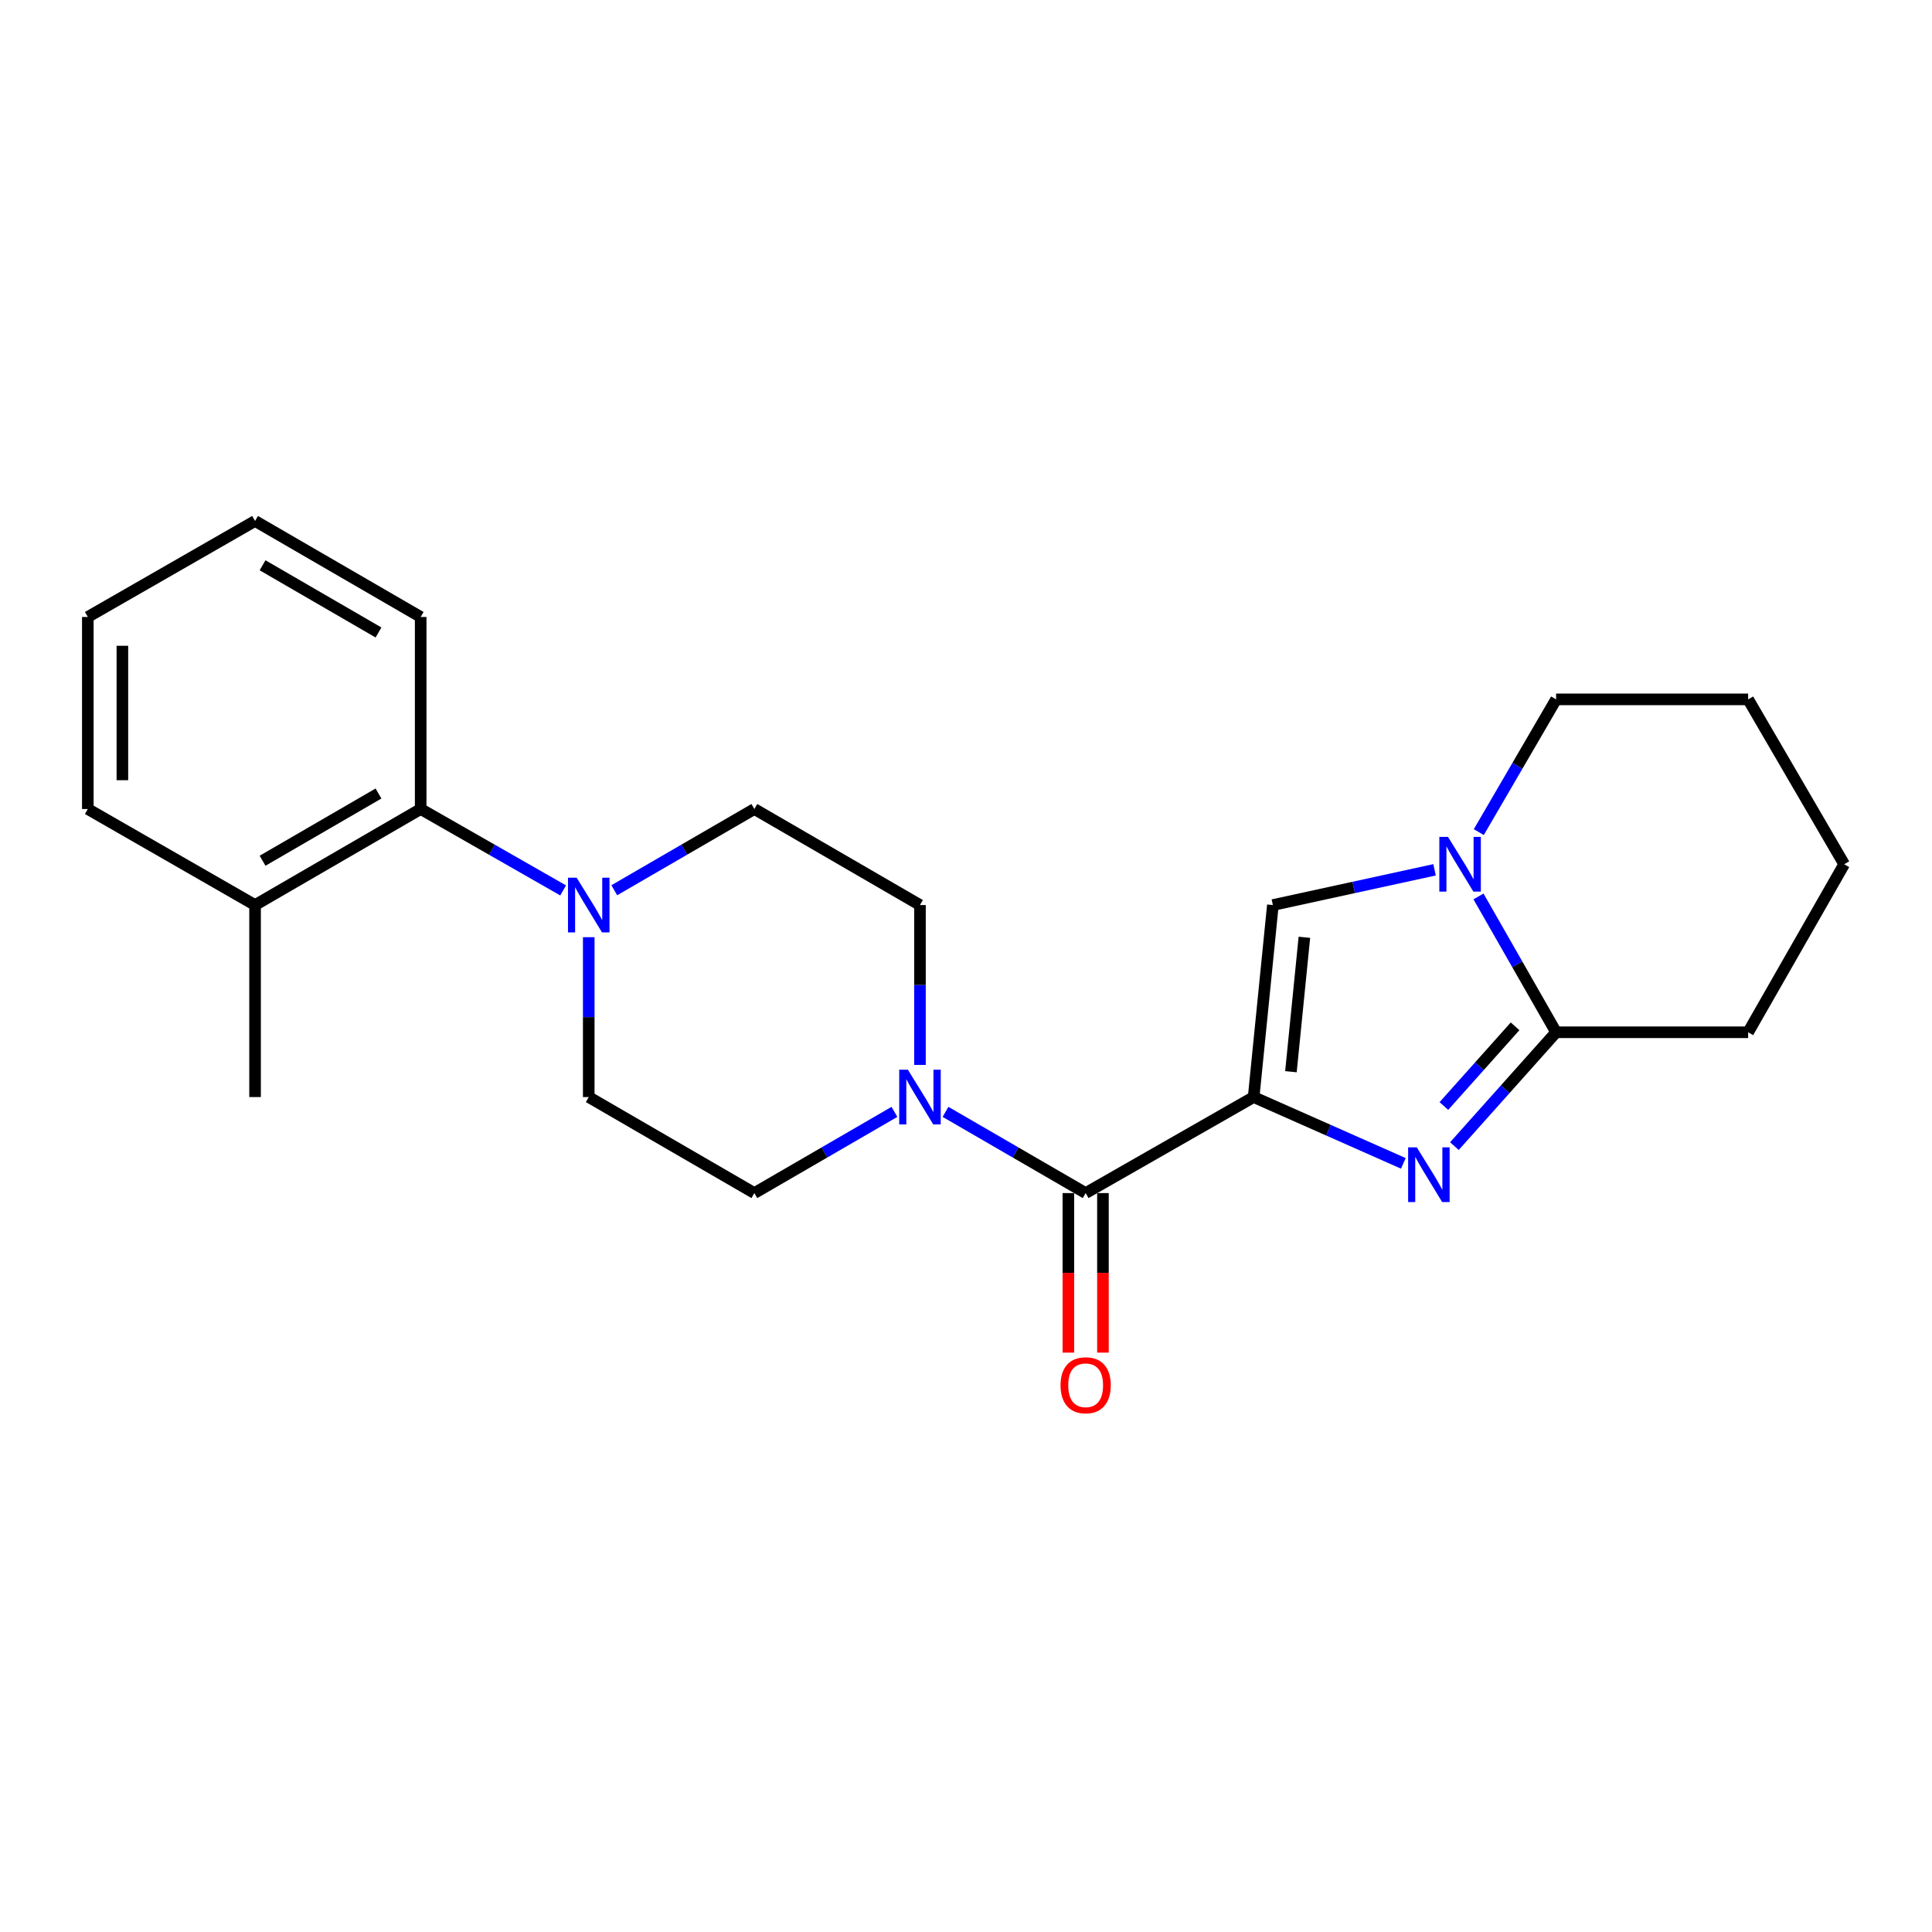 <?xml version='1.0' encoding='iso-8859-1'?>
<svg version='1.1' baseProfile='full'
              xmlns='http://www.w3.org/2000/svg'
                      xmlns:rdkit='http://www.rdkit.org/xml'
                      xmlns:xlink='http://www.w3.org/1999/xlink'
                  xml:space='preserve'
width='1000px' height='1000px' viewBox='0 0 1000 1000'>
<!-- END OF HEADER -->
<rect style='opacity:1.0;fill:#FFFFFF;stroke:none' width='1000' height='1000' x='0' y='0'> </rect>
<path class='bond-0' d='M 648.888,567.839 L 687.628,584.999' style='fill:none;fill-rule:evenodd;stroke:#000000;stroke-width:6px;stroke-linecap:butt;stroke-linejoin:miter;stroke-opacity:1' />
<path class='bond-0' d='M 687.628,584.999 L 726.368,602.16' style='fill:none;fill-rule:evenodd;stroke:#0000FF;stroke-width:6px;stroke-linecap:butt;stroke-linejoin:miter;stroke-opacity:1' />
<path class='bond-1' d='M 648.888,567.839 L 561.935,617.538' style='fill:none;fill-rule:evenodd;stroke:#000000;stroke-width:6px;stroke-linecap:butt;stroke-linejoin:miter;stroke-opacity:1' />
<path class='bond-2' d='M 648.888,567.839 L 658.837,468.451' style='fill:none;fill-rule:evenodd;stroke:#000000;stroke-width:6px;stroke-linecap:butt;stroke-linejoin:miter;stroke-opacity:1' />
<path class='bond-2' d='M 668.183,554.713 L 675.148,485.142' style='fill:none;fill-rule:evenodd;stroke:#000000;stroke-width:6px;stroke-linecap:butt;stroke-linejoin:miter;stroke-opacity:1' />
<path class='bond-4' d='M 752.799,593.227 L 779.119,563.765' style='fill:none;fill-rule:evenodd;stroke:#0000FF;stroke-width:6px;stroke-linecap:butt;stroke-linejoin:miter;stroke-opacity:1' />
<path class='bond-4' d='M 779.119,563.765 L 805.439,534.302' style='fill:none;fill-rule:evenodd;stroke:#000000;stroke-width:6px;stroke-linecap:butt;stroke-linejoin:miter;stroke-opacity:1' />
<path class='bond-4' d='M 747.352,572.469 L 765.776,551.845' style='fill:none;fill-rule:evenodd;stroke:#0000FF;stroke-width:6px;stroke-linecap:butt;stroke-linejoin:miter;stroke-opacity:1' />
<path class='bond-4' d='M 765.776,551.845 L 784.2,531.221' style='fill:none;fill-rule:evenodd;stroke:#000000;stroke-width:6px;stroke-linecap:butt;stroke-linejoin:miter;stroke-opacity:1' />
<path class='bond-5' d='M 561.935,617.538 L 525.664,596.519' style='fill:none;fill-rule:evenodd;stroke:#000000;stroke-width:6px;stroke-linecap:butt;stroke-linejoin:miter;stroke-opacity:1' />
<path class='bond-5' d='M 525.664,596.519 L 489.392,575.499' style='fill:none;fill-rule:evenodd;stroke:#0000FF;stroke-width:6px;stroke-linecap:butt;stroke-linejoin:miter;stroke-opacity:1' />
<path class='bond-8' d='M 552.989,617.538 L 552.989,658.829' style='fill:none;fill-rule:evenodd;stroke:#000000;stroke-width:6px;stroke-linecap:butt;stroke-linejoin:miter;stroke-opacity:1' />
<path class='bond-8' d='M 552.989,658.829 L 552.989,700.121' style='fill:none;fill-rule:evenodd;stroke:#FF0000;stroke-width:6px;stroke-linecap:butt;stroke-linejoin:miter;stroke-opacity:1' />
<path class='bond-8' d='M 570.88,617.538 L 570.88,658.829' style='fill:none;fill-rule:evenodd;stroke:#000000;stroke-width:6px;stroke-linecap:butt;stroke-linejoin:miter;stroke-opacity:1' />
<path class='bond-8' d='M 570.88,658.829 L 570.88,700.121' style='fill:none;fill-rule:evenodd;stroke:#FF0000;stroke-width:6px;stroke-linecap:butt;stroke-linejoin:miter;stroke-opacity:1' />
<path class='bond-3' d='M 658.837,468.451 L 700.679,459.331' style='fill:none;fill-rule:evenodd;stroke:#000000;stroke-width:6px;stroke-linecap:butt;stroke-linejoin:miter;stroke-opacity:1' />
<path class='bond-3' d='M 700.679,459.331 L 742.521,450.211' style='fill:none;fill-rule:evenodd;stroke:#0000FF;stroke-width:6px;stroke-linecap:butt;stroke-linejoin:miter;stroke-opacity:1' />
<path class='bond-14' d='M 765.425,430.701 L 785.432,396.349' style='fill:none;fill-rule:evenodd;stroke:#0000FF;stroke-width:6px;stroke-linecap:butt;stroke-linejoin:miter;stroke-opacity:1' />
<path class='bond-14' d='M 785.432,396.349 L 805.439,361.997' style='fill:none;fill-rule:evenodd;stroke:#000000;stroke-width:6px;stroke-linecap:butt;stroke-linejoin:miter;stroke-opacity:1' />
<path class='bond-23' d='M 765.263,463.994 L 785.351,499.148' style='fill:none;fill-rule:evenodd;stroke:#0000FF;stroke-width:6px;stroke-linecap:butt;stroke-linejoin:miter;stroke-opacity:1' />
<path class='bond-23' d='M 785.351,499.148 L 805.439,534.302' style='fill:none;fill-rule:evenodd;stroke:#000000;stroke-width:6px;stroke-linecap:butt;stroke-linejoin:miter;stroke-opacity:1' />
<path class='bond-15' d='M 805.439,534.302 L 904.837,534.302' style='fill:none;fill-rule:evenodd;stroke:#000000;stroke-width:6px;stroke-linecap:butt;stroke-linejoin:miter;stroke-opacity:1' />
<path class='bond-9' d='M 462.957,575.502 L 426.706,596.52' style='fill:none;fill-rule:evenodd;stroke:#0000FF;stroke-width:6px;stroke-linecap:butt;stroke-linejoin:miter;stroke-opacity:1' />
<path class='bond-9' d='M 426.706,596.52 L 390.454,617.538' style='fill:none;fill-rule:evenodd;stroke:#000000;stroke-width:6px;stroke-linecap:butt;stroke-linejoin:miter;stroke-opacity:1' />
<path class='bond-10' d='M 476.174,551.194 L 476.174,509.823' style='fill:none;fill-rule:evenodd;stroke:#0000FF;stroke-width:6px;stroke-linecap:butt;stroke-linejoin:miter;stroke-opacity:1' />
<path class='bond-10' d='M 476.174,509.823 L 476.174,468.451' style='fill:none;fill-rule:evenodd;stroke:#000000;stroke-width:6px;stroke-linecap:butt;stroke-linejoin:miter;stroke-opacity:1' />
<path class='bond-6' d='M 317.951,460.787 L 354.202,439.765' style='fill:none;fill-rule:evenodd;stroke:#0000FF;stroke-width:6px;stroke-linecap:butt;stroke-linejoin:miter;stroke-opacity:1' />
<path class='bond-6' d='M 354.202,439.765 L 390.454,418.743' style='fill:none;fill-rule:evenodd;stroke:#000000;stroke-width:6px;stroke-linecap:butt;stroke-linejoin:miter;stroke-opacity:1' />
<path class='bond-7' d='M 291.488,460.883 L 254.614,439.813' style='fill:none;fill-rule:evenodd;stroke:#0000FF;stroke-width:6px;stroke-linecap:butt;stroke-linejoin:miter;stroke-opacity:1' />
<path class='bond-7' d='M 254.614,439.813 L 217.74,418.743' style='fill:none;fill-rule:evenodd;stroke:#000000;stroke-width:6px;stroke-linecap:butt;stroke-linejoin:miter;stroke-opacity:1' />
<path class='bond-24' d='M 304.733,485.096 L 304.733,526.468' style='fill:none;fill-rule:evenodd;stroke:#0000FF;stroke-width:6px;stroke-linecap:butt;stroke-linejoin:miter;stroke-opacity:1' />
<path class='bond-24' d='M 304.733,526.468 L 304.733,567.839' style='fill:none;fill-rule:evenodd;stroke:#000000;stroke-width:6px;stroke-linecap:butt;stroke-linejoin:miter;stroke-opacity:1' />
<path class='bond-13' d='M 217.74,418.743 L 132.02,468.451' style='fill:none;fill-rule:evenodd;stroke:#000000;stroke-width:6px;stroke-linecap:butt;stroke-linejoin:miter;stroke-opacity:1' />
<path class='bond-13' d='M 195.907,410.721 L 135.903,445.518' style='fill:none;fill-rule:evenodd;stroke:#000000;stroke-width:6px;stroke-linecap:butt;stroke-linejoin:miter;stroke-opacity:1' />
<path class='bond-16' d='M 217.74,418.743 L 217.74,319.345' style='fill:none;fill-rule:evenodd;stroke:#000000;stroke-width:6px;stroke-linecap:butt;stroke-linejoin:miter;stroke-opacity:1' />
<path class='bond-11' d='M 390.454,617.538 L 304.733,567.839' style='fill:none;fill-rule:evenodd;stroke:#000000;stroke-width:6px;stroke-linecap:butt;stroke-linejoin:miter;stroke-opacity:1' />
<path class='bond-12' d='M 476.174,468.451 L 390.454,418.743' style='fill:none;fill-rule:evenodd;stroke:#000000;stroke-width:6px;stroke-linecap:butt;stroke-linejoin:miter;stroke-opacity:1' />
<path class='bond-17' d='M 132.02,468.451 L 132.02,567.839' style='fill:none;fill-rule:evenodd;stroke:#000000;stroke-width:6px;stroke-linecap:butt;stroke-linejoin:miter;stroke-opacity:1' />
<path class='bond-18' d='M 132.02,468.451 L 45.455,418.743' style='fill:none;fill-rule:evenodd;stroke:#000000;stroke-width:6px;stroke-linecap:butt;stroke-linejoin:miter;stroke-opacity:1' />
<path class='bond-19' d='M 805.439,361.997 L 904.837,361.997' style='fill:none;fill-rule:evenodd;stroke:#000000;stroke-width:6px;stroke-linecap:butt;stroke-linejoin:miter;stroke-opacity:1' />
<path class='bond-20' d='M 904.837,534.302 L 954.545,447.329' style='fill:none;fill-rule:evenodd;stroke:#000000;stroke-width:6px;stroke-linecap:butt;stroke-linejoin:miter;stroke-opacity:1' />
<path class='bond-21' d='M 217.74,319.345 L 132.02,269.656' style='fill:none;fill-rule:evenodd;stroke:#000000;stroke-width:6px;stroke-linecap:butt;stroke-linejoin:miter;stroke-opacity:1' />
<path class='bond-21' d='M 195.91,327.371 L 135.905,292.589' style='fill:none;fill-rule:evenodd;stroke:#000000;stroke-width:6px;stroke-linecap:butt;stroke-linejoin:miter;stroke-opacity:1' />
<path class='bond-26' d='M 45.455,418.743 L 45.455,319.345' style='fill:none;fill-rule:evenodd;stroke:#000000;stroke-width:6px;stroke-linecap:butt;stroke-linejoin:miter;stroke-opacity:1' />
<path class='bond-26' d='M 63.346,403.833 L 63.346,334.255' style='fill:none;fill-rule:evenodd;stroke:#000000;stroke-width:6px;stroke-linecap:butt;stroke-linejoin:miter;stroke-opacity:1' />
<path class='bond-25' d='M 904.837,361.997 L 954.545,447.329' style='fill:none;fill-rule:evenodd;stroke:#000000;stroke-width:6px;stroke-linecap:butt;stroke-linejoin:miter;stroke-opacity:1' />
<path class='bond-22' d='M 132.02,269.656 L 45.455,319.345' style='fill:none;fill-rule:evenodd;stroke:#000000;stroke-width:6px;stroke-linecap:butt;stroke-linejoin:miter;stroke-opacity:1' />
<path  class='atom-1' d='M 733.328 593.856
L 742.608 608.856
Q 743.528 610.336, 745.008 613.016
Q 746.488 615.696, 746.568 615.856
L 746.568 593.856
L 750.328 593.856
L 750.328 622.176
L 746.448 622.176
L 736.488 605.776
Q 735.328 603.856, 734.088 601.656
Q 732.888 599.456, 732.528 598.776
L 732.528 622.176
L 728.848 622.176
L 728.848 593.856
L 733.328 593.856
' fill='#0000FF'/>
<path  class='atom-4' d='M 749.48 433.169
L 758.76 448.169
Q 759.68 449.649, 761.16 452.329
Q 762.64 455.009, 762.72 455.169
L 762.72 433.169
L 766.48 433.169
L 766.48 461.489
L 762.6 461.489
L 752.64 445.089
Q 751.48 443.169, 750.24 440.969
Q 749.04 438.769, 748.68 438.089
L 748.68 461.489
L 745 461.489
L 745 433.169
L 749.48 433.169
' fill='#0000FF'/>
<path  class='atom-6' d='M 469.914 553.679
L 479.194 568.679
Q 480.114 570.159, 481.594 572.839
Q 483.074 575.519, 483.154 575.679
L 483.154 553.679
L 486.914 553.679
L 486.914 581.999
L 483.034 581.999
L 473.074 565.599
Q 471.914 563.679, 470.674 561.479
Q 469.474 559.279, 469.114 558.599
L 469.114 581.999
L 465.434 581.999
L 465.434 553.679
L 469.914 553.679
' fill='#0000FF'/>
<path  class='atom-7' d='M 298.473 454.291
L 307.753 469.291
Q 308.673 470.771, 310.153 473.451
Q 311.633 476.131, 311.713 476.291
L 311.713 454.291
L 315.473 454.291
L 315.473 482.611
L 311.593 482.611
L 301.633 466.211
Q 300.473 464.291, 299.233 462.091
Q 298.033 459.891, 297.673 459.211
L 297.673 482.611
L 293.993 482.611
L 293.993 454.291
L 298.473 454.291
' fill='#0000FF'/>
<path  class='atom-9' d='M 548.935 717.006
Q 548.935 710.206, 552.295 706.406
Q 555.655 702.606, 561.935 702.606
Q 568.215 702.606, 571.575 706.406
Q 574.935 710.206, 574.935 717.006
Q 574.935 723.886, 571.535 727.806
Q 568.135 731.686, 561.935 731.686
Q 555.695 731.686, 552.295 727.806
Q 548.935 723.926, 548.935 717.006
M 561.935 728.486
Q 566.255 728.486, 568.575 725.606
Q 570.935 722.686, 570.935 717.006
Q 570.935 711.446, 568.575 708.646
Q 566.255 705.806, 561.935 705.806
Q 557.615 705.806, 555.255 708.606
Q 552.935 711.406, 552.935 717.006
Q 552.935 722.726, 555.255 725.606
Q 557.615 728.486, 561.935 728.486
' fill='#FF0000'/>
</svg>
